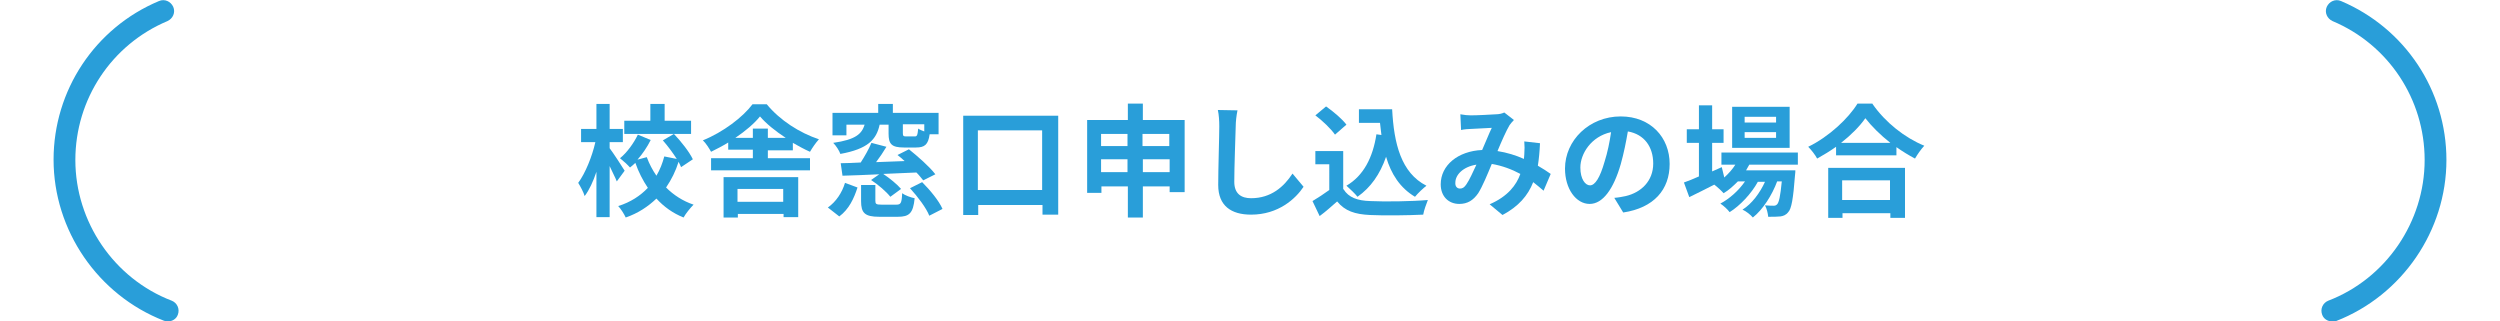 <?xml version="1.0" encoding="utf-8"?>
<!-- Generator: Adobe Illustrator 27.3.1, SVG Export Plug-In . SVG Version: 6.00 Build 0)  -->
<svg version="1.1" id="レイヤー_1" xmlns="http://www.w3.org/2000/svg" xmlns:xlink="http://www.w3.org/1999/xlink" x="0px"
	 y="0px" viewBox="0 0 700 90" style="enable-background:new 0 0 700 90;" xml:space="preserve">
<style type="text/css">
	.st0{fill:#299ED9;}
</style>
<g>
	<g>
		<path class="st0" d="M172.7,50.8c-0.4-1.1-1.3-2.7-2-4.3v14.3h-3.7V48.1c-0.9,2.7-2,5.1-3.3,6.8c-0.3-1.1-1.2-2.7-1.8-3.7
			c2-2.7,3.9-7.4,4.8-11.4h-4v-3.7h4.3v-7h3.7v7h3.7v3.7h-3.7v1.7c1,1.3,3.6,5.3,4.2,6.3L172.7,50.8z M190.7,46.8
			c-0.2-0.4-0.4-1-0.7-1.5c-0.8,2.6-2,5-3.5,7.2c2.1,2.1,4.7,3.8,7.7,4.8c-0.9,0.9-2.2,2.5-2.8,3.6c-3-1.2-5.5-3-7.6-5.3
			c-2.3,2.2-5.1,4.1-8.6,5.3c-0.4-0.9-1.4-2.5-2.1-3.2c3.5-1.1,6.2-2.9,8.3-5.1c-1.4-2.1-2.6-4.4-3.5-7c-0.5,0.5-1,0.9-1.5,1.3
			c-0.6-0.7-1.9-1.9-2.8-2.6c2-1.6,3.9-4.3,5-6.6l3.6,1.5c-1,2-2.3,3.9-3.7,5.5l2.6-0.7c0.7,1.9,1.6,3.6,2.7,5.2
			c1-1.7,1.7-3.5,2.2-5.4l3.5,0.7c-1.1-1.7-2.5-3.6-3.9-5.2l3.1-1.8c2,2.1,4.3,5,5.3,7.1L190.7,46.8z M193.5,37.5h-18.7v-3.7h7.3
			v-4.7h4v4.7h7.4V37.5z"/>
		<path class="st0" d="M215,44.3h11.8v3.4h-27.7v-3.4h11.7v-2.4h-6.9v-2c-1.6,1-3.2,1.8-4.8,2.6c-0.5-0.9-1.5-2.5-2.3-3.2
			c5.7-2.3,11.2-6.5,13.9-10.1h4c3.7,4.5,9.2,8,14.6,9.8c-0.9,1-1.8,2.3-2.5,3.5c-1.6-0.7-3.2-1.6-4.8-2.5v2.1H215V44.3z
			 M202.6,49.6h20.9v11.2h-4.1v-0.9h-12.8v1h-4V49.6z M210.8,38.6V36h4.2v2.6h5c-2.9-1.9-5.5-4-7.2-6c-1.6,2-4.1,4.1-6.9,6H210.8z
			 M206.5,52.9v3.6h12.8v-3.6H206.5z"/>
		<path class="st0" d="M231.8,58.1c2.3-1.6,4-4.2,4.8-6.9l3.5,1.3c-1,3.1-2.4,6.1-5.1,8.1L231.8,58.1z M237,37.9h-3.9v-6.3h12.8
			v-2.5h4.1v2.5h12.8v6h-2.5c-0.4,2.9-1.4,3.7-3.8,3.7h-3.4c-3.5,0-4.3-1-4.3-3.9v-2.5h-2.5c-0.9,4.2-3.3,6.8-11,8.2
			c-0.3-0.9-1.2-2.3-2-3.1c6.3-0.9,8-2.5,8.8-5.1H237V37.9z M258.5,50.5c-0.5-0.6-1.1-1.4-1.9-2.2c-3.1,0.1-6.3,0.3-9.3,0.4
			c1.8,1.2,3.9,2.9,5,4.2l-3,2.2c-1.1-1.4-3.4-3.4-5.4-4.7l2.3-1.6c-3.8,0.2-7.4,0.3-10.3,0.4l-0.5-3.5c1.6,0,3.5-0.1,5.6-0.2
			c1.1-1.7,2.3-3.8,3-5.5l4.2,1.1c-0.9,1.5-1.9,3-2.9,4.3c2.6-0.1,5.3-0.2,8-0.3c-0.7-0.6-1.3-1.2-2-1.7l3.2-1.6
			c2.5,2,5.8,4.9,7.4,7L258.5,50.5z M251,57.3c1.2,0,1.5-0.4,1.6-3.2c0.8,0.6,2.4,1.2,3.5,1.4c-0.4,4.2-1.5,5.2-4.7,5.2h-5.2
			c-4.1,0-5.1-1.1-5.1-4.4v-4.5h4v4.4c0,0.9,0.2,1.1,1.7,1.1H251z M258.8,34.8h-6v2.5c0,0.8,0.2,0.9,1,0.9h2.3c0.7,0,0.8-0.3,1-2.2
			c0.4,0.3,1.1,0.6,1.7,0.8V34.8z M258.2,51c2.2,2.2,4.7,5.2,5.7,7.5l-3.7,1.9c-0.8-2.1-3.2-5.3-5.4-7.7L258.2,51z"/>
		<path class="st0" d="M296.3,32.4v27.7h-4.4v-2.7h-18v2.8h-4.2V32.4H296.3z M291.8,53.3V36.5h-18v16.7H291.8z"/>
		<path class="st0" d="M331.7,33.6v20.2h-4.2v-1.6h-7.5v8.7h-4.2v-8.7h-7.4v1.8h-4V33.6h11.4V29h4.2v4.6H331.7z M308.3,37.5v3.4h7.4
			v-3.4H308.3z M315.7,48.2v-3.6h-7.4v3.6H315.7z M319.9,37.5v3.4h7.5v-3.4H319.9z M327.5,48.2v-3.6h-7.5v3.6H327.5z"/>
		<path class="st0" d="M346,35.4c-0.1,3.7-0.4,11.3-0.4,15.5c0,3.4,2,4.6,4.7,4.6c5.6,0,9.2-3.2,11.6-6.9l3.1,3.7
			c-2.2,3.3-7,7.8-14.7,7.8c-5.6,0-9.2-2.5-9.2-8.3c0-4.6,0.3-13.5,0.3-16.4c0-1.6-0.1-3.2-0.4-4.6l5.5,0.1
			C346.2,32.3,346,34.1,346,35.4z"/>
		<path class="st0" d="M376.2,53c1.4,2.3,3.9,3.2,7.5,3.3c4,0.2,11.6,0.1,16.1-0.3c-0.4,1-1.1,2.9-1.3,4.1
			c-4.1,0.2-10.9,0.3-14.9,0.1c-4.2-0.2-7-1.1-9.2-3.8c-1.5,1.3-3,2.7-4.9,4.1l-2-4.2c1.5-0.9,3.2-2,4.7-3.1V46h-3.9v-3.7h7.8V53z
			 M373.8,37.7c-1.1-1.6-3.5-3.9-5.5-5.4l3-2.5c2,1.4,4.5,3.5,5.7,5.1L373.8,37.7z M386.8,37.8c-0.1-1.1-0.3-2.3-0.4-3.4h-5.9v-3.8
			h9.3c0.5,9.6,2.5,17.8,9.6,21.4c-0.9,0.7-2.4,2.1-3.2,3.1c-4.2-2.5-6.7-6.4-8.1-11.2c-1.7,4.9-4.3,8.6-8,11.2
			c-0.6-0.8-2.2-2.3-3.1-3.1c4.8-2.8,7.4-7.9,8.4-14.4L386.8,37.8z"/>
		<path class="st0" d="M411.8,32.3c1.9,0,5.5-0.2,7.1-0.3c0.8,0,1.7-0.2,2.3-0.5l2.7,2.1c-0.5,0.5-0.9,1-1.2,1.4
			c-0.9,1.5-2.2,4.4-3.4,7.3c2.6,0.4,5.2,1.2,7.4,2.2c0-0.4,0.1-0.8,0.1-1.2c0.1-1.3,0.1-2.7,0-3.7l4.4,0.5
			c-0.1,2.3-0.3,4.4-0.6,6.3c1.4,0.8,2.6,1.6,3.6,2.3l-2,4.7c-0.9-0.8-1.9-1.6-2.9-2.4c-1.5,3.8-4.1,6.8-8.6,9.2l-3.6-3
			c5.1-2.2,7.5-5.4,8.6-8.5c-2.4-1.3-5.1-2.3-8-2.8c-1.2,2.9-2.6,6.3-3.8,8.2c-1.4,2-3,3-5.3,3c-3,0-5.2-2.1-5.2-5.5
			c0-5.3,4.8-9.3,11.6-9.6c1-2.2,1.9-4.6,2.7-6.2c-1.4,0.1-4.3,0.2-5.8,0.3c-0.7,0-1.9,0.1-2.8,0.3l-0.2-4.4
			C409.9,32.2,411,32.3,411.8,32.3z M408.8,52.8c0.7,0,1.2-0.3,1.8-1.2c0.9-1.3,1.8-3.4,2.8-5.5c-3.8,0.6-5.9,2.9-5.9,5
			C407.4,52.2,408,52.8,408.8,52.8z"/>
		<path class="st0" d="M454.5,59.5l-2.5-4.1c1.3-0.1,2.2-0.3,3.2-0.5c4.3-1,7.7-4.2,7.7-9.1c0-4.7-2.5-8.2-7.1-9
			c-0.5,2.9-1.1,6-2,9.2c-2,6.9-5,11.1-8.7,11.1c-3.8,0-6.9-4.2-6.9-9.9c0-7.9,6.8-14.6,15.6-14.6c8.4,0,13.7,5.9,13.7,13.3
			C467.5,53.1,463.1,58.2,454.5,59.5z M445.2,51.9c1.4,0,2.8-2.1,4.1-6.7c0.8-2.5,1.4-5.4,1.8-8.2c-5.6,1.2-8.6,6.1-8.6,9.9
			C442.5,50.2,443.9,51.9,445.2,51.9z"/>
		<path class="st0" d="M489.8,46.1c-0.3,0.5-0.6,1.1-0.9,1.6h13.8c0,0,0,0.9-0.1,1.4c-0.5,6.6-1,9.4-1.9,10.3
			c-0.6,0.8-1.4,1.1-2.2,1.2c-0.8,0.1-2.1,0.1-3.4,0.1c-0.1-1-0.4-2.3-0.9-3.2c1.1,0.1,2,0.1,2.4,0.1c0.5,0,0.7-0.1,1-0.4
			c0.5-0.5,0.9-2.2,1.3-6.4h-1.3c-1.4,3.8-4,7.9-6.8,10.1c-0.7-0.8-1.8-1.7-2.9-2.2c2.6-1.6,4.9-4.7,6.3-7.8h-2
			c-1.8,3.3-5,6.7-7.9,8.5c-0.6-0.8-1.7-1.8-2.6-2.4c2.5-1.3,5.1-3.6,6.9-6.2h-2c-1.3,1.3-2.6,2.5-4,3.3c-0.5-0.6-1.8-1.8-2.6-2.4
			c-2.4,1.2-4.9,2.5-7,3.5l-1.5-4.1c1.2-0.4,2.6-1,4.2-1.7V40h-3.4v-3.8h3.4v-6.7h3.7v6.7h3.2V40h-3.2v8l2.7-1.2l0.7,2.9
			c1.2-1.1,2.3-2.3,3.1-3.6H482v-3.4h21.4v3.4H489.8z M501.1,41.4H485V29.9h16.1V41.4z M497.3,32.7h-8.8v1.6h8.8V32.7z M497.3,37
			h-8.8v1.6h8.8V37z"/>
		<path class="st0" d="M524.3,29.1c3.6,5.2,9.1,9.5,14.5,11.7c-1,1.1-1.9,2.4-2.6,3.6c-1.7-0.9-3.5-2-5.2-3.2v2.3h-16.9v-2.4
			c-1.7,1.2-3.5,2.3-5.3,3.3c-0.5-1-1.7-2.5-2.5-3.3c5.8-2.8,11.3-8,13.8-12.1H524.3z M511.9,47h21.5v14h-4.1v-1.3h-13.4v1.3h-4V47z
			 M529.3,40c-2.8-2.2-5.3-4.7-7-6.9c-1.6,2.3-4,4.7-6.8,6.9H529.3z M515.8,50.5v5.5h13.4v-5.5H515.8z"/>
	</g>
	<path class="st0" d="M653,90c-1.2,0-2.4-0.7-2.8-1.9c-0.6-1.6,0.2-3.3,1.7-3.9c16.2-6.2,27-22.1,27-39.4c0-17-10.1-32.3-25.8-38.9
		c-1.5-0.7-2.3-2.4-1.6-4c0.7-1.5,2.4-2.3,4-1.6c17.9,7.6,29.5,25,29.5,44.5c0,19.8-12.4,37.9-30.9,45.1C653.8,89.9,653.4,90,653,90
		z"/>
	<path class="st0" d="M47,90c1.2,0,2.4-0.7,2.8-1.9c0.6-1.6-0.2-3.3-1.7-3.9c-16.2-6.2-27-22.1-27-39.4c0-17,10.1-32.3,25.8-38.9
		c1.5-0.7,2.3-2.4,1.6-4c-0.7-1.5-2.4-2.3-4-1.6C26.6,7.8,15,25.3,15,44.7c0,19.8,12.4,37.9,30.9,45.1C46.2,89.9,46.6,90,47,90z"/>
</g>
</svg>
